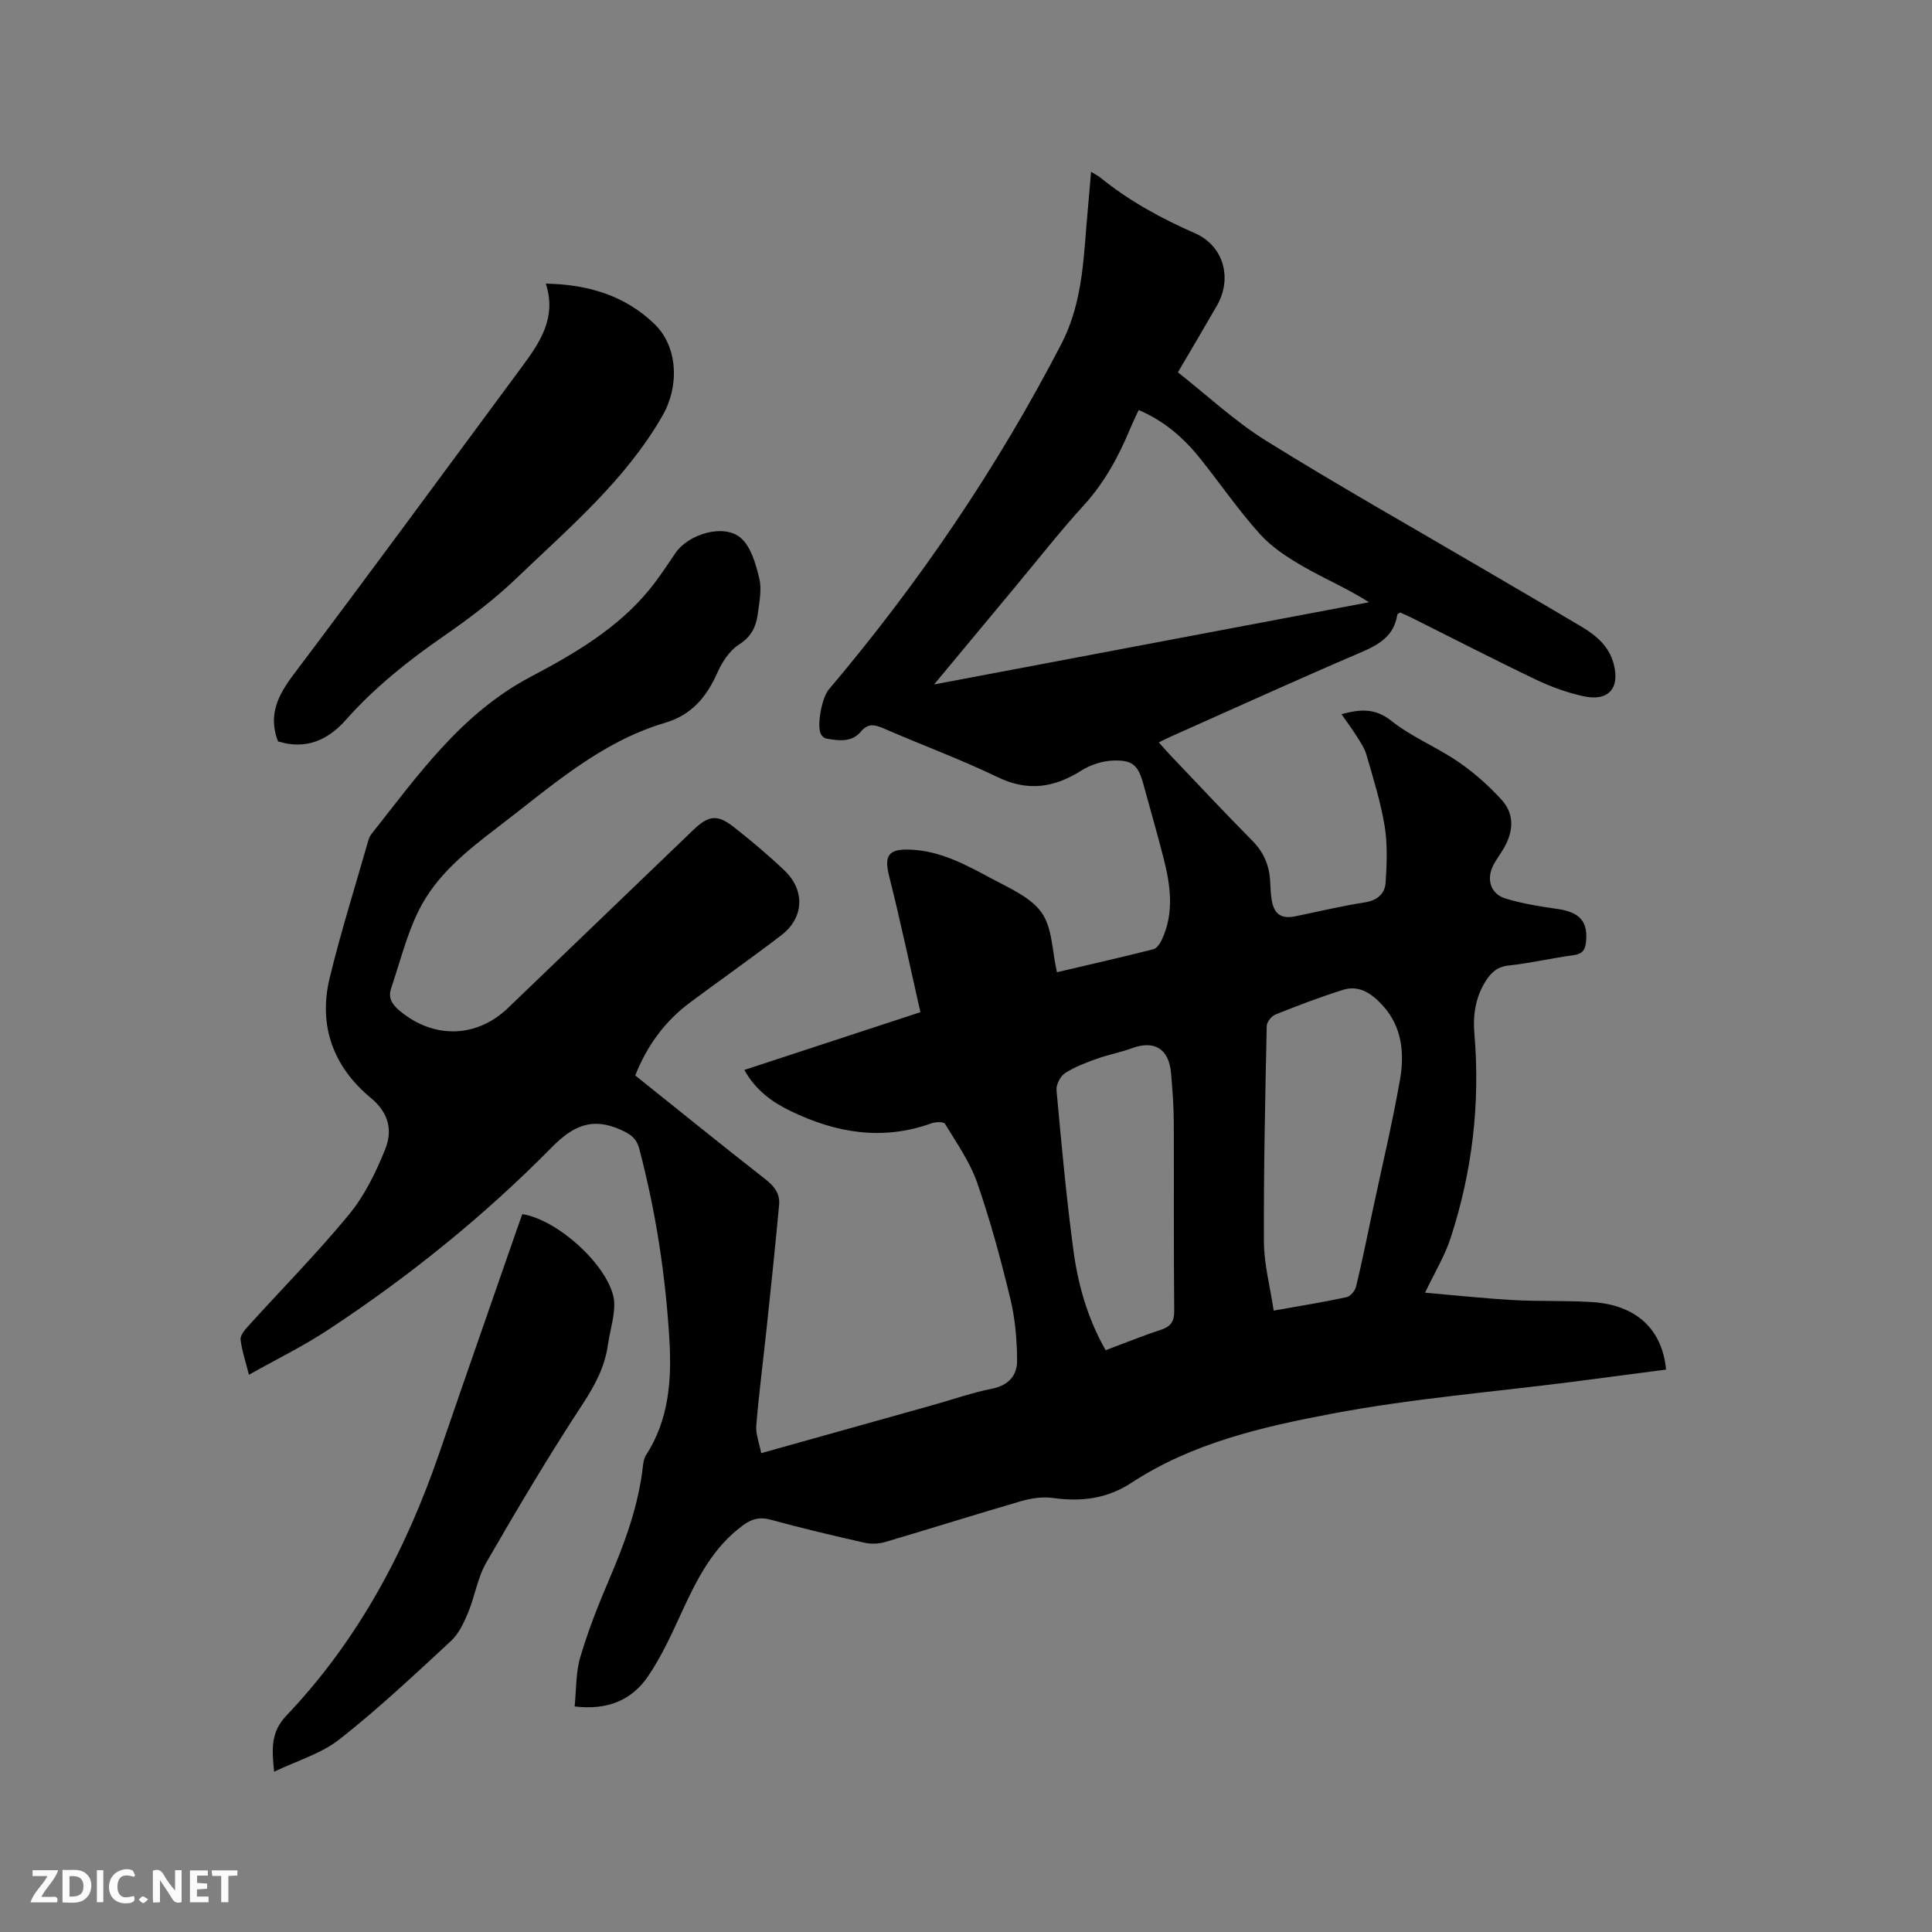 <svg enable-background="new 0 0 400 400" viewBox="0 0 400 400" xmlns="http://www.w3.org/2000/svg"><rect x="0" y="0" width="400" height="400" fill="#808080" stroke="none"/><path d="m51.54 284.63c-.7-2.79-1.47-5-1.73-7.28-.1-.87.86-2 1.57-2.79 6.97-7.7 14.29-15.1 20.88-23.11 3.22-3.91 5.57-8.74 7.48-13.48 1.54-3.83.86-7.5-2.98-10.67-7.7-6.37-10.9-14.88-8.52-24.75 2.28-9.45 5.22-18.74 7.89-28.1.17-.6.37-1.26.75-1.74 9.65-12.2 18.6-24.99 32.96-32.57 9.07-4.79 18.03-10 24.68-18.16 1.93-2.37 3.61-4.97 5.34-7.5 2.71-3.95 10.05-6.12 13.52-3.1 2.13 1.85 3.1 5.4 3.82 8.37.55 2.26.01 4.84-.29 7.24-.34 2.65-1.28 4.79-3.89 6.44-1.98 1.26-3.53 3.67-4.52 5.9-2.23 5.01-5.33 8.7-10.81 10.32-13.48 3.99-23.71 13.29-34.56 21.56-6.43 4.9-12.86 10.01-16.49 17.4-2.48 5.06-3.86 10.67-5.67 16.05-.66 1.97.24 3.33 1.79 4.62 7.01 5.85 15.9 5.67 22.43-.6 12.77-12.27 25.54-24.54 38.31-36.81 3.25-3.12 5.03-3.34 8.58-.52 3.57 2.82 7.08 5.76 10.37 8.91 4.27 4.09 4.01 9.76-.65 13.34-6.21 4.77-12.64 9.27-18.92 13.95-5.22 3.88-8.91 8.93-11.36 15.11 9.04 7.23 17.93 14.44 26.94 21.48 1.85 1.44 3.05 3.01 2.85 5.26-.77 8.41-1.66 16.82-2.55 25.22-.72 6.83-1.61 13.65-2.18 20.5-.15 1.78.62 3.64 1.02 5.74 12.17-3.41 23.87-6.68 35.56-9.96 4.08-1.14 8.1-2.57 12.24-3.39 3.44-.68 5.2-2.78 5.18-5.81-.03-4.27-.39-8.64-1.39-12.77-1.96-8.11-4.14-16.19-6.88-24.06-1.5-4.32-4.26-8.23-6.66-12.2-.27-.45-1.95-.41-2.8-.1-10.15 3.66-19.81 1.99-29.2-2.56-3.85-1.86-7.23-4.33-9.54-8.49 12.13-3.98 24.05-7.89 36.45-11.96-2.14-9.44-4.12-18.8-6.45-28.07-1.08-4.29-.27-5.74 4.22-5.59 6.26.2 11.62 3.12 16.91 5.97 3.72 2 8.13 3.86 10.41 7.07 2.24 3.16 2.17 7.95 3.18 12.35 6.63-1.56 13.32-3.08 19.96-4.76.72-.18 1.4-1.2 1.76-1.98 2.63-5.64 1.77-11.38.3-17.09-1.29-5.02-2.73-10.01-4.1-15.01-1.09-4.01-2.21-5.15-6.36-4.98-2.2.09-4.61.87-6.48 2.05-5.63 3.56-11.07 4.42-17.36 1.38-7.71-3.72-15.79-6.69-23.65-10.11-1.86-.81-3.21-1.05-4.68.7-1.9 2.25-4.56 1.87-7.11 1.43-.43-.07-.95-.51-1.15-.91-.91-1.79.22-7.59 1.61-9.23 18.69-22.08 34.85-45.85 48.17-71.57 4.69-9.06 4.6-18.78 5.53-28.42.22-2.29.4-4.58.62-7.22.88.54 1.45.81 1.92 1.19 5.96 4.85 12.62 8.47 19.64 11.55 5.88 2.58 7.76 9.31 4.49 14.98-2.53 4.4-5.12 8.77-8.07 13.8 6.07 4.76 11.74 10.1 18.23 14.14 14.65 9.12 29.7 17.6 44.59 26.34 6.94 4.07 13.91 8.11 20.83 12.23 3.06 1.82 5.68 4.09 6.61 7.77 1.26 4.96-1.15 7.7-6.28 6.58-3.38-.74-6.73-1.95-9.86-3.45-8.6-4.11-17.07-8.48-25.6-12.74-.84-.42-1.7-.79-2.5-1.15-.29.22-.58.32-.6.47-.68 4.44-3.82 6.2-7.62 7.83-13.04 5.58-25.96 11.47-38.92 17.24-.85.38-1.68.8-2.83 1.35.93 1.04 1.65 1.89 2.43 2.7 5.63 5.91 11.21 11.88 16.95 17.68 2.4 2.42 3.52 5.2 3.68 8.5.06 1.27.1 2.55.32 3.8.51 2.96 2 3.92 4.93 3.32 4.77-.98 9.52-2.12 14.32-2.87 2.65-.41 4.2-1.8 4.34-4.19.23-3.86.41-7.82-.21-11.6-.82-4.99-2.37-9.88-3.77-14.76-.39-1.38-1.27-2.65-2.05-3.89-.93-1.48-1.98-2.89-3.12-4.53 3.99-1.07 7-1.26 10.35 1.4 4.19 3.33 9.34 5.4 13.79 8.44 3.27 2.24 6.32 4.93 8.99 7.86 2.84 3.1 2.44 6.79.34 10.3-.65 1.09-1.44 2.11-2.02 3.23-1.51 2.96-.61 5.98 2.52 6.94 3.5 1.07 7.18 1.65 10.82 2.17 4.57.66 6.32 2.65 5.82 6.95-.19 1.59-.79 2.37-2.52 2.6-4.51.61-8.97 1.66-13.49 2.15-2.34.25-3.63 1.46-4.73 3.2-2.13 3.36-2.69 7.04-2.35 10.97 1.22 14.44-.45 28.58-4.95 42.32-1.2 3.67-3.27 7.05-5.27 11.25 6.28.54 12.32 1.19 18.37 1.53 5.39.3 10.82.07 16.21.41 9.06.57 14.53 5.56 15.32 13.98-6.35.83-12.73 1.68-19.1 2.5-16.71 2.14-33.57 3.5-50.09 6.63-14.38 2.72-28.89 6.05-41.47 14.29-5.11 3.35-10.44 3.97-16.29 3.16-2.1-.29-4.43.04-6.49.63-9.45 2.74-18.84 5.72-28.28 8.5-1.34.39-2.94.43-4.3.12-6.5-1.47-13-3.01-19.43-4.77-2.22-.61-3.87-.12-5.58 1.12-6.26 4.55-9.58 11.13-12.71 17.93-2.11 4.59-4.22 9.28-7.06 13.43-3.31 4.85-8.31 7.04-15.17 6.2.36-3.45.22-7 1.18-10.23 1.61-5.46 3.72-10.8 5.96-16.04 3.27-7.63 6.11-15.34 7.02-23.66.08-.72.25-1.52.63-2.11 4.74-7.34 5.33-15.58 4.83-23.9-.79-13.35-2.82-26.53-6.23-39.49-.57-2.18-1.8-3.05-3.83-3.96-5.89-2.64-9.84-.88-14.25 3.59-14.02 14.23-29.54 26.75-46.23 37.75-5.13 3.4-10.68 6.1-16.51 9.38zm141.85-142.92c30.49-5.76 60.27-11.39 90.05-17.02-4.49-2.86-9.16-4.84-13.53-7.35-3.24-1.86-6.55-3.99-9.02-6.73-4.39-4.86-8.13-10.3-12.21-15.44-3.45-4.36-7.52-7.98-12.93-10.28-.61 1.35-1.22 2.57-1.74 3.82-2.41 5.79-5.33 11.2-9.63 15.91-4.99 5.48-9.57 11.34-14.32 17.04-5.41 6.49-10.81 13-16.67 20.05zm70.31 129.64c5.56-.99 10.35-1.76 15.08-2.78.81-.17 1.78-1.35 1.99-2.22 1.26-5.24 2.32-10.53 3.44-15.8 1.91-8.99 4.05-17.94 5.64-26.99.95-5.4.46-10.88-3.47-15.26-2.15-2.39-4.81-4.46-8.31-3.37-4.73 1.49-9.38 3.27-13.99 5.11-.82.33-1.8 1.55-1.82 2.38-.31 14.92-.65 29.84-.58 44.76.04 4.65 1.3 9.29 2.02 14.17zm-34.79 8.2c3.97-1.48 7.58-2.97 11.29-4.17 2.11-.68 2.93-1.66 2.91-4.02-.13-13.02-.03-26.04-.09-39.06-.02-3.38-.28-6.77-.57-10.14-.43-5.03-3.47-6.85-8.1-5.14-2.37.88-4.89 1.33-7.27 2.19-2.26.81-4.58 1.67-6.57 2.97-.97.64-1.87 2.38-1.77 3.52 1.01 11.06 2.02 22.12 3.49 33.12.96 7.12 2.89 14.06 6.68 20.73z" fill="#000001"/><path d="m57.57 153.5c-.14-.35-.18-.45-.21-.54-1.74-5.16.26-9.11 3.39-13.27 15.94-21.16 31.6-42.52 47.36-63.82 3.71-5.02 7.17-10.12 4.9-17.15 8.81.17 16.35 2.48 22.43 8.3 5.01 4.79 5.2 13.01 1.72 19.05-7.7 13.41-19.35 23.21-30.25 33.67-4.63 4.44-9.84 8.36-15.13 12.02-7.35 5.09-14.25 10.6-20.2 17.31-3.7 4.17-8.24 6.22-14.01 4.43z" fill="#000001"/><path d="m56.75 366.82c-.45-4.61-.76-8.15 2.54-11.62 14.86-15.61 24.75-34.2 31.7-54.47 5.25-15.31 10.6-30.58 15.91-45.87.41-1.18.83-2.36 1.24-3.49 7.28 1.17 17.25 10.2 18.85 17.02.28 1.2.21 2.53.04 3.76-.28 2.09-.87 4.15-1.16 6.24-.64 4.59-2.67 8.39-5.23 12.3-7.02 10.7-13.56 21.73-19.96 32.82-1.82 3.15-2.36 7-3.78 10.41-.87 2.08-1.92 4.33-3.52 5.82-7.53 6.96-15.02 14.02-23.07 20.35-3.78 2.98-8.77 4.43-13.56 6.73z" fill="#000001"/><g fill="#fafbfa"><path d="m37.59 393.81c-.92.31-1.52.05-2-.78-.7-1.2-1.52-2.34-2.47-3.78v4.59c-.55.03-.95.05-1.41.07-.03-.37-.06-.64-.06-.91 0-1.91 0-3.81 0-5.7 1.13-.41 1.77-.03 2.29.91.62 1.11 1.38 2.14 2.31 3.19v-4.2h1.35v6.61z"/><path d="m12.94 393.88v-6.75c1.9.19 3.93-.54 5.37 1.29.8 1.01.78 2.88.03 3.97-1.37 1.97-3.4 1.51-5.4 1.49m1.45-1.22c2.04.12 2.92-.58 2.89-2.21-.03-1.51-.98-2.19-2.89-2z"/><path d="m11.81 393.87h-5.49c.68-2.18 2.47-3.48 3.51-5.45h-3.08v-1.21h5.29c-.71 2.13-2.44 3.48-3.47 5.51.86 0 1.63.04 2.39-.01.79-.05 1.14.21.85 1.16"/><path d="m39.33 393.86v-6.61h3.7v1.07h-2.22v1.52c.68.04 1.34.09 2.07.13v1.07c-.72.05-1.38.09-2.1.14v1.48h2.4v1.19h-3.85z"/><path d="m27.71 388.56c-1.15-.3-2.46-.61-3.1.64-.37.73-.41 1.93-.06 2.67.63 1.35 1.99.93 3.17.68.35.94-.01 1.32-.93 1.46-1.62.25-3.05-.27-3.76-1.48-.73-1.24-.6-3.03.31-4.17.88-1.11 2.71-1.7 4-1.16.32.13.44.74.65 1.12-.1.08-.19.16-.28.24"/><path d="m49.15 387.24v1.07c-.59.02-1.17.05-1.87.08v5.44h-1.48v-5.44h-1.85c-.05-.4-.08-.73-.13-1.15z"/><path d="m20.06 387.21h1.33v6.62h-1.33z"/><path d="m30.68 393.25c-.49.38-.8.79-1.05.76-.32-.05-.6-.45-.9-.7.26-.24.51-.64.8-.67.29-.04.62.3 1.15.61"/></g></svg>